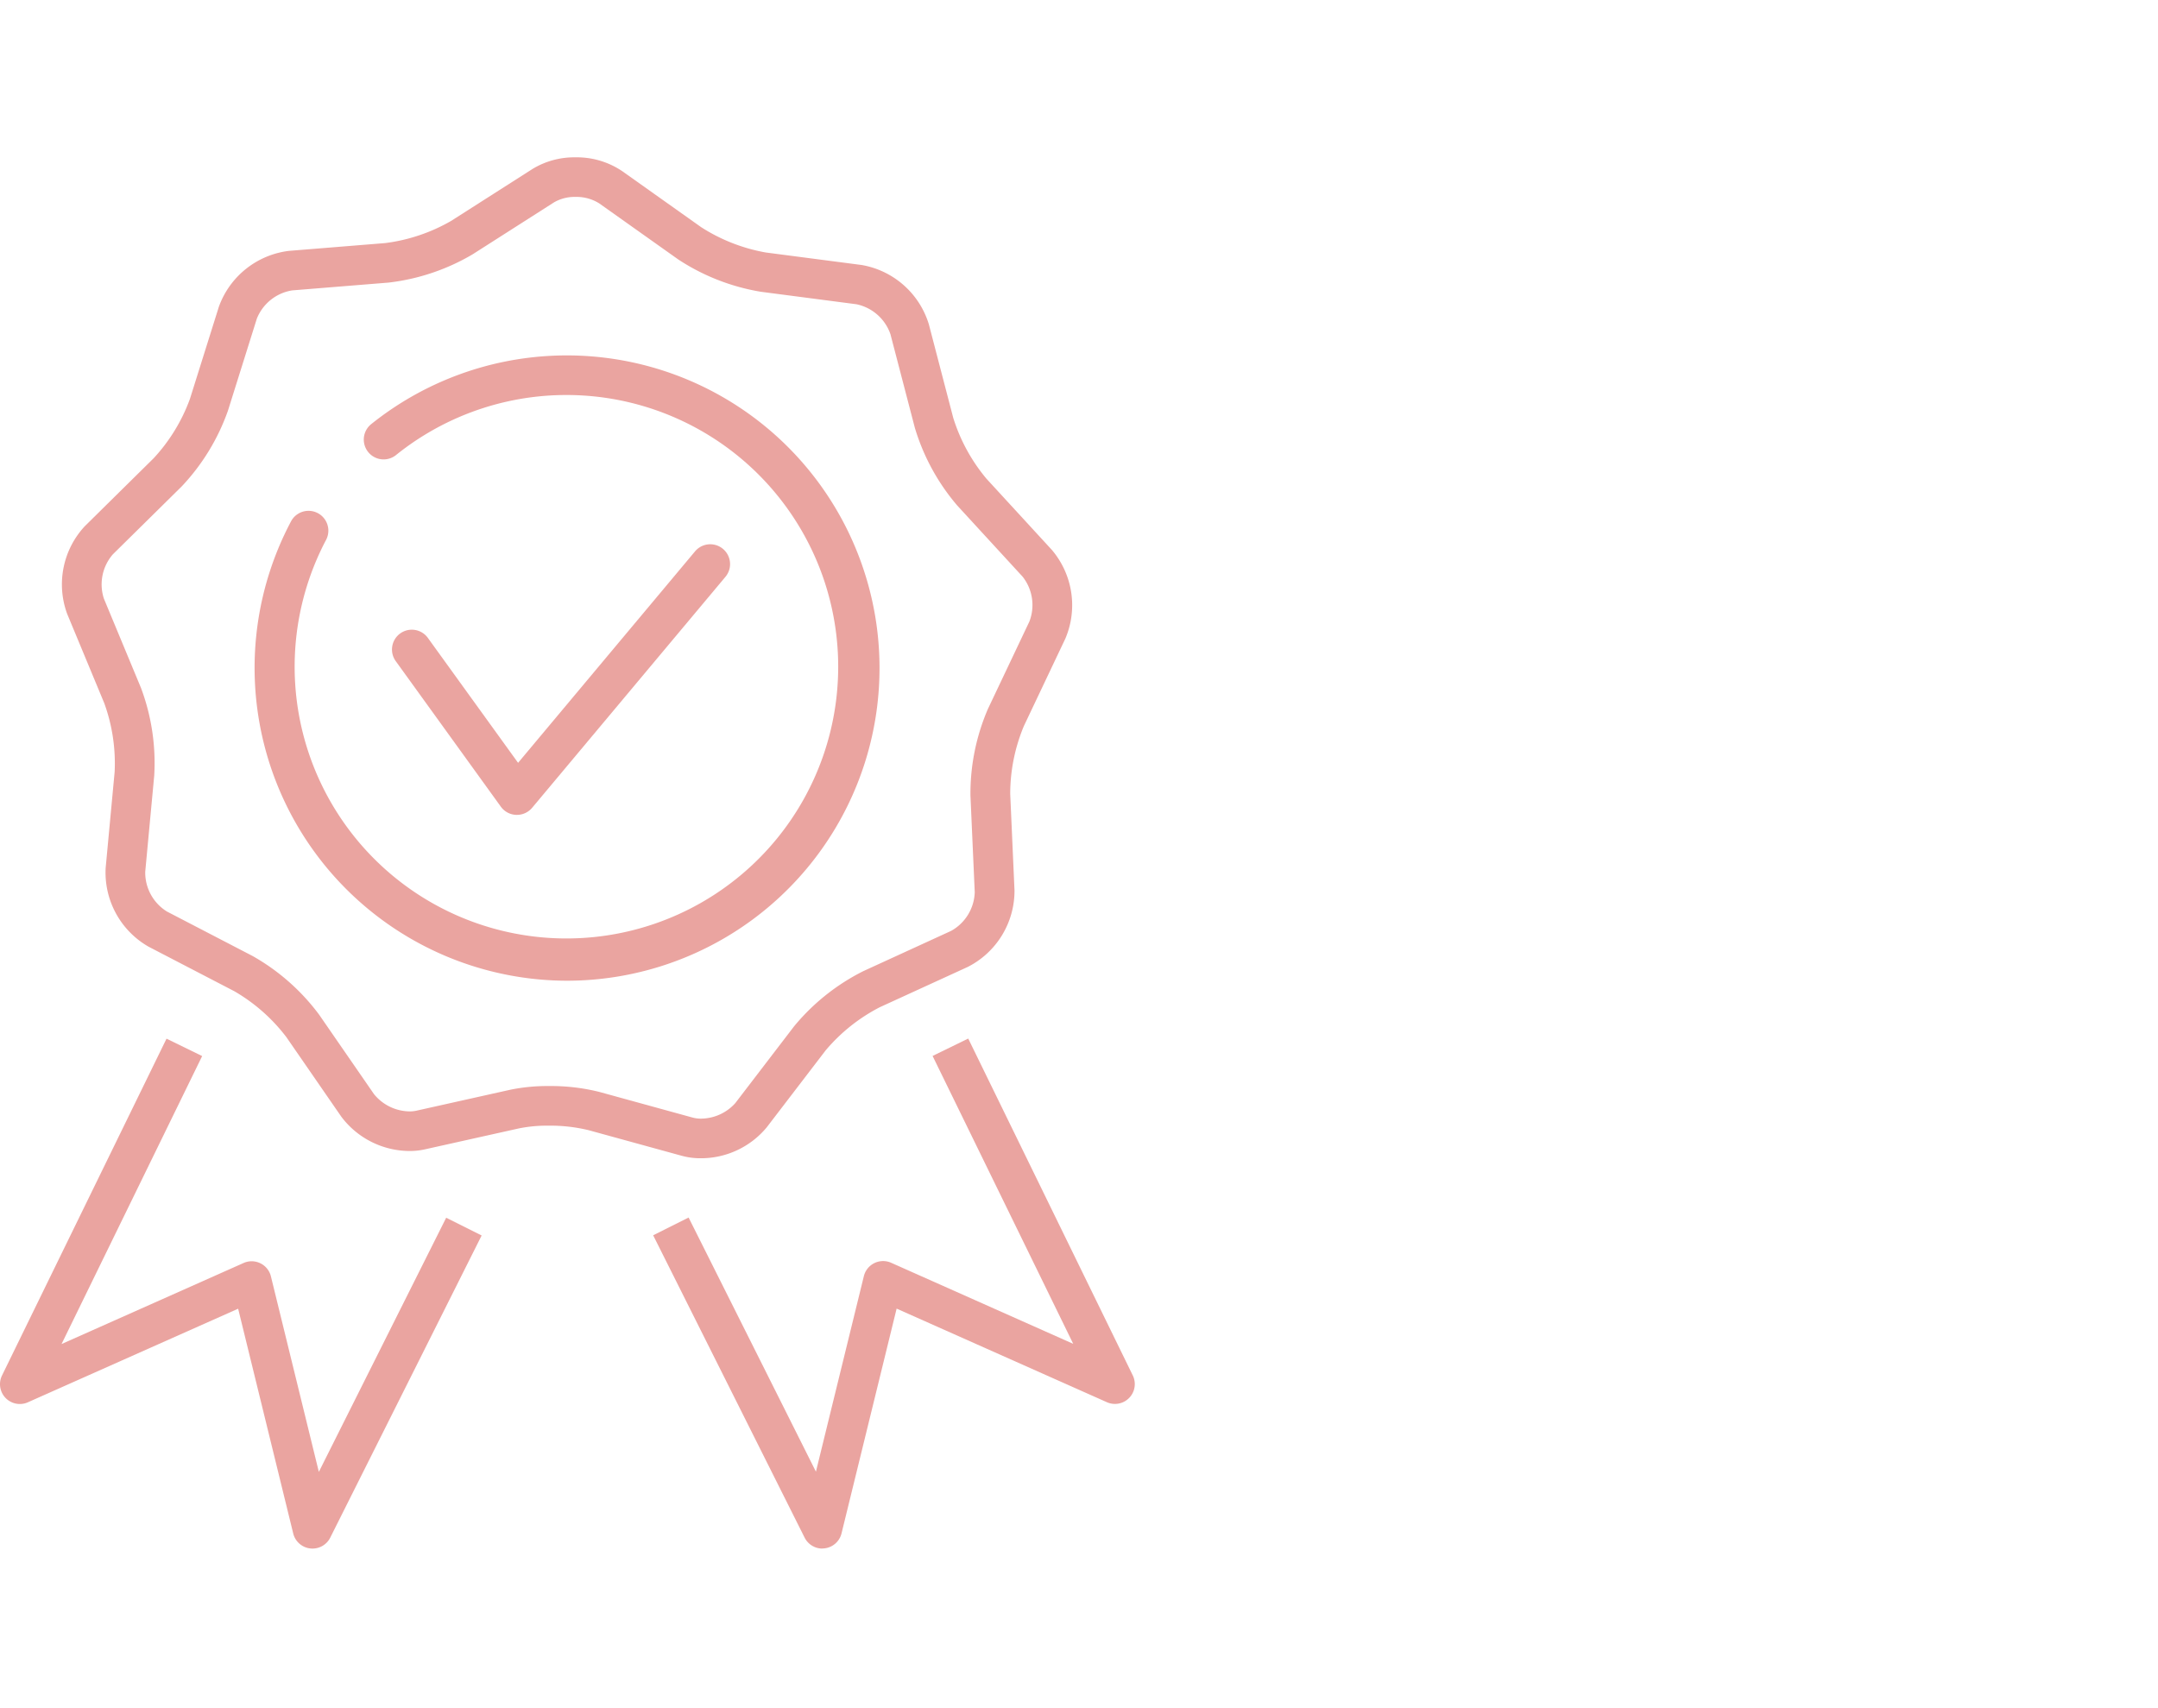<svg width="96" height="76" xmlns="http://www.w3.org/2000/svg">

 <g>
  <title>Layer 1</title>
  <path fill="#eaa4a0" d="m13.901,68.9a0.882,0.882 0 0 1 -0.857,-0.672l-2.45,-10l-9.354,4.164a0.882,0.882 0 0 1 -1.151,-1.192l7.319,-14.987l1.585,0.774l-6.255,12.813l8.1,-3.607a0.882,0.882 0 0 1 1.215,0.6l2.131,8.695l5.665,-11.308l1.577,0.79l-6.739,13.452a0.882,0.882 0 0 1 -0.786,0.478z" data-name="Path 2106" id="Path_2106"/>
  <path fill="#eaa4a0" d="m25.218,43.635a13.92,13.92 0 0 1 -12.267,-20.447a0.882,0.882 0 0 1 1.558,0.827a12.09,12.09 0 1 0 3.1,-3.762a0.882,0.882 0 0 1 -1.106,-1.374a13.911,13.911 0 1 1 8.715,24.756z" data-name="Path 2109" id="Path_2109"/>
  <path fill="#eaa4a0" d="m22.995,36.256l-0.032,0a0.882,0.882 0 0 1 -0.683,-0.365l-4.663,-6.459a0.882,0.882 0 1 1 1.43,-1.032l4,5.54l7.872,-9.408a0.882,0.882 0 1 1 1.353,1.132l-8.6,10.277a0.882,0.882 0 0 1 -0.677,0.315z" data-name="Path 2110" id="Path_2110"/>
  <path fill="#eaa4a0" d="m25.604,7a3.611,3.611 0 0 1 2.08,0.618l3.507,2.489a7.853,7.853 0 0 0 2.875,1.127l4.263,0.556a3.8,3.8 0 0 1 2.991,2.637l1.085,4.162a7.857,7.857 0 0 0 1.478,2.71l2.911,3.169a3.8,3.8 0 0 1 0.6,3.943l-1.843,3.885a7.842,7.842 0 0 0 -0.611,3.025l0.191,4.3a3.8,3.8 0 0 1 -2.079,3.4l-3.914,1.793a7.845,7.845 0 0 0 -2.413,1.926l-2.614,3.415a3.8,3.8 0 0 1 -2.943,1.379a3.164,3.164 0 0 1 -0.837,-0.109l-4.15,-1.141a7.2,7.2 0 0 0 -1.764,-0.2a6.384,6.384 0 0 0 -1.321,0.119l-4.2,0.936a3.108,3.108 0 0 1 -0.674,0.072a3.816,3.816 0 0 1 -3.039,-1.527l-2.444,-3.54a7.848,7.848 0 0 0 -2.315,-2.042l-3.816,-1.982a3.8,3.8 0 0 1 -1.908,-3.5l0.4,-4.279a7.849,7.849 0 0 0 -0.461,-3.053l-1.65,-3.972a3.8,3.8 0 0 1 0.788,-3.909l3.063,-3.023a7.836,7.836 0 0 0 1.609,-2.635l1.287,-4.1a3.8,3.8 0 0 1 3.117,-2.487l4.286,-0.347a7.843,7.843 0 0 0 2.926,-0.984l3.626,-2.315a3.577,3.577 0 0 1 1.913,-0.516zm5.564,42.771a2.069,2.069 0 0 0 1.541,-0.689l2.614,-3.415a9.518,9.518 0 0 1 3.079,-2.457l3.908,-1.792a2.04,2.04 0 0 0 1.052,-1.721l-0.191,-4.3a9.515,9.515 0 0 1 0.779,-3.859l1.843,-3.885a2.038,2.038 0 0 0 -0.3,-1.994l-2.911,-3.169a9.53,9.53 0 0 1 -1.885,-3.458l-1.085,-4.162a2.04,2.04 0 0 0 -1.512,-1.333l-4.263,-0.557a9.524,9.524 0 0 1 -3.667,-1.438l-3.507,-2.489a1.9,1.9 0 0 0 -1.059,-0.292a1.83,1.83 0 0 0 -0.957,0.242l-3.626,2.315a9.516,9.516 0 0 1 -3.733,1.255l-4.286,0.347a2.037,2.037 0 0 0 -1.576,1.257l-1.287,4.1a9.509,9.509 0 0 1 -2.053,3.362l-3.063,3.022a2.04,2.04 0 0 0 -0.4,1.977l1.65,3.972a9.521,9.521 0 0 1 0.588,3.895l-0.4,4.28a2.038,2.038 0 0 0 0.965,1.771l3.816,1.982a9.521,9.521 0 0 1 2.953,2.605l2.444,3.54a2.071,2.071 0 0 0 1.587,0.766a1.344,1.344 0 0 0 0.291,-0.03l4.195,-0.936a8.2,8.2 0 0 1 1.705,-0.162a8.9,8.9 0 0 1 2.232,0.258l4.149,1.141a1.4,1.4 0 0 0 0.37,0.051z" data-name="Path 2108" id="Path_2108"/>
  <path fill="#eaa4a0" d="m36.582,68.9a0.882,0.882 0 0 1 -0.788,-0.487l-6.738,-13.452l1.577,-0.79l5.664,11.308l2.131,-8.695a0.882,0.882 0 0 1 1.215,-0.6l8.1,3.607l-6.256,-12.809l1.585,-0.774l7.32,14.987a0.882,0.882 0 0 1 -1.151,1.193l-9.354,-4.164l-2.451,10a0.882,0.882 0 0 1 -0.857,0.672l0.003,0.004z" data-name="Path 2107" id="Path_2107"/>
 </g>
</svg>